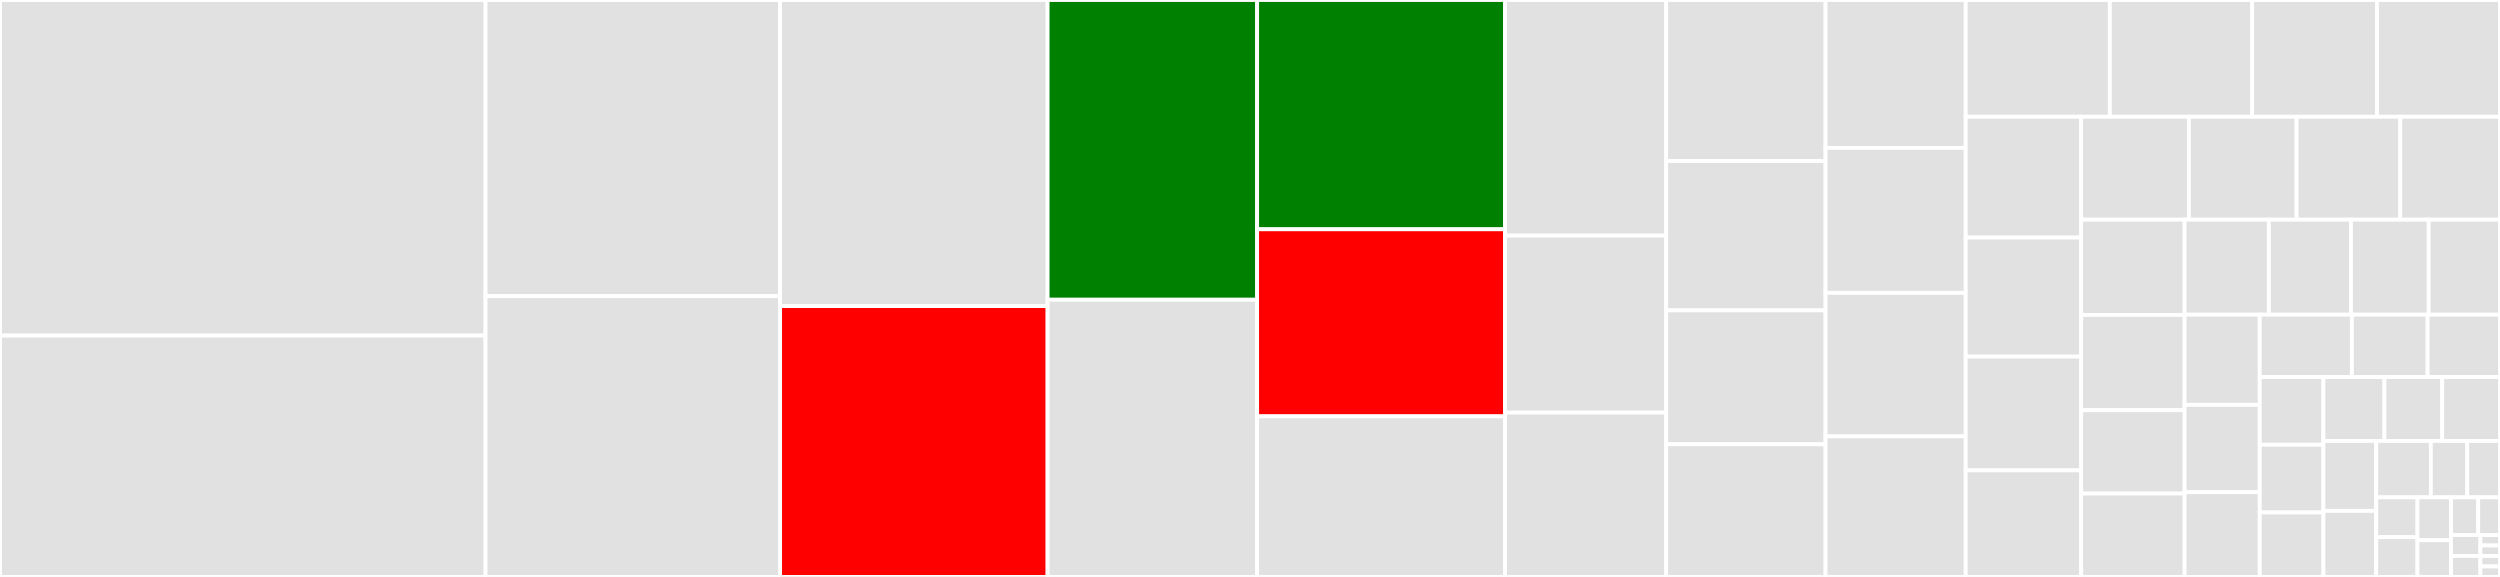<svg baseProfile="full" width="650" height="150" viewBox="0 0 650 150" version="1.1"
xmlns="http://www.w3.org/2000/svg" xmlns:ev="http://www.w3.org/2001/xml-events"
xmlns:xlink="http://www.w3.org/1999/xlink">

<rect x="0" y="0" width="650" height="150" fill="#333333" stroke="none"/>

<style>rect.s{mask:url(#mask);}</style>
<defs>
  <pattern id="white" width="4" height="4" patternUnits="userSpaceOnUse" patternTransform="rotate(45)">
    <rect width="2" height="2" transform="translate(0,0)" fill="white"></rect>
  </pattern>
  <mask id="mask">
    <rect x="0" y="0" width="100%" height="100%" fill="url(#white)"></rect>
  </mask>
</defs>

<rect x="0" y="0" width="126.245" height="87.253" fill="#e1e1e1" stroke="white" stroke-width="1" class=" tooltipped" data-content="console.py"><title>console.py</title></rect>
<rect x="0" y="87.253" width="126.245" height="62.747" fill="#e1e1e1" stroke="white" stroke-width="1" class=" tooltipped" data-content="text.py"><title>text.py</title></rect>
<rect x="126.245" y="0" width="76.579" height="76.993" fill="#e1e1e1" stroke="white" stroke-width="1" class=" tooltipped" data-content="progress.py"><title>progress.py</title></rect>
<rect x="126.245" y="76.993" width="76.579" height="73.007" fill="#e1e1e1" stroke="white" stroke-width="1" class=" tooltipped" data-content="style.py"><title>style.py</title></rect>
<rect x="202.824" y="0" width="69.55" height="79.588" fill="#e1e1e1" stroke="white" stroke-width="1" class=" tooltipped" data-content="table.py"><title>table.py</title></rect>
<rect x="202.824" y="79.588" width="69.55" height="70.412" fill="red" stroke="white" stroke-width="1" class=" tooltipped" data-content="pretty.py"><title>pretty.py</title></rect>
<rect x="272.375" y="0" width="54.475" height="77.929" fill="green" stroke="white" stroke-width="1" class=" tooltipped" data-content="segment.py"><title>segment.py</title></rect>
<rect x="272.375" y="77.929" width="54.475" height="72.071" fill="#e1e1e1" stroke="white" stroke-width="1" class=" tooltipped" data-content="markdown.py"><title>markdown.py</title></rect>
<rect x="326.85" y="0" width="64.464" height="59.613" fill="green" stroke="white" stroke-width="1" class=" tooltipped" data-content="syntax.py"><title>syntax.py</title></rect>
<rect x="326.85" y="59.613" width="64.464" height="48.637" fill="red" stroke="white" stroke-width="1" class=" tooltipped" data-content="traceback.py"><title>traceback.py</title></rect>
<rect x="326.85" y="108.25" width="64.464" height="41.75" fill="#e1e1e1" stroke="white" stroke-width="1" class=" tooltipped" data-content="layout.py"><title>layout.py</title></rect>
<rect x="391.313" y="0" width="41.897" height="61.258" fill="#e1e1e1" stroke="white" stroke-width="1" class=" tooltipped" data-content="color.py"><title>color.py</title></rect>
<rect x="391.313" y="61.258" width="41.897" height="46.026" fill="#e1e1e1" stroke="white" stroke-width="1" class=" tooltipped" data-content="live.py"><title>live.py</title></rect>
<rect x="391.313" y="107.285" width="41.897" height="42.715" fill="#e1e1e1" stroke="white" stroke-width="1" class=" tooltipped" data-content="align.py"><title>align.py</title></rect>
<rect x="433.21" y="0" width="41.434" height="41.853" fill="#e1e1e1" stroke="white" stroke-width="1" class=" tooltipped" data-content="_inspect.py"><title>_inspect.py</title></rect>
<rect x="433.21" y="41.853" width="41.434" height="38.839" fill="#e1e1e1" stroke="white" stroke-width="1" class=" tooltipped" data-content="markup.py"><title>markup.py</title></rect>
<rect x="433.21" y="80.692" width="41.434" height="34.821" fill="#e1e1e1" stroke="white" stroke-width="1" class=" tooltipped" data-content="panel.py"><title>panel.py</title></rect>
<rect x="433.21" y="115.513" width="41.434" height="34.487" fill="#e1e1e1" stroke="white" stroke-width="1" class=" tooltipped" data-content="tree.py"><title>tree.py</title></rect>
<rect x="474.644" y="0" width="36.44" height="38.452" fill="#e1e1e1" stroke="white" stroke-width="1" class=" tooltipped" data-content="box.py"><title>box.py</title></rect>
<rect x="474.644" y="38.452" width="36.44" height="37.69" fill="#e1e1e1" stroke="white" stroke-width="1" class=" tooltipped" data-content="prompt.py"><title>prompt.py</title></rect>
<rect x="474.644" y="76.142" width="36.44" height="37.31" fill="#e1e1e1" stroke="white" stroke-width="1" class=" tooltipped" data-content="columns.py"><title>columns.py</title></rect>
<rect x="474.644" y="113.452" width="36.44" height="36.548" fill="#e1e1e1" stroke="white" stroke-width="1" class=" tooltipped" data-content="progress_bar.py"><title>progress_bar.py</title></rect>
<rect x="511.084" y="0" width="37.471" height="30.36" fill="#e1e1e1" stroke="white" stroke-width="1" class=" tooltipped" data-content="containers.py"><title>containers.py</title></rect>
<rect x="548.555" y="0" width="37.014" height="30.36" fill="#e1e1e1" stroke="white" stroke-width="1" class=" tooltipped" data-content="cells.py"><title>cells.py</title></rect>
<rect x="585.569" y="0" width="32.444" height="30.36" fill="#e1e1e1" stroke="white" stroke-width="1" class=" tooltipped" data-content="ansi.py"><title>ansi.py</title></rect>
<rect x="618.013" y="0" width="31.987" height="30.36" fill="#e1e1e1" stroke="white" stroke-width="1" class=" tooltipped" data-content="logging.py"><title>logging.py</title></rect>
<rect x="511.084" y="30.36" width="30.033" height="31.411" fill="#e1e1e1" stroke="white" stroke-width="1" class=" tooltipped" data-content="__main__.py"><title>__main__.py</title></rect>
<rect x="511.084" y="61.771" width="30.033" height="30.949" fill="#e1e1e1" stroke="white" stroke-width="1" class=" tooltipped" data-content="padding.py"><title>padding.py</title></rect>
<rect x="511.084" y="92.72" width="30.033" height="29.564" fill="#e1e1e1" stroke="white" stroke-width="1" class=" tooltipped" data-content="_ratio.py"><title>_ratio.py</title></rect>
<rect x="511.084" y="122.284" width="30.033" height="27.716" fill="#e1e1e1" stroke="white" stroke-width="1" class=" tooltipped" data-content="rule.py"><title>rule.py</title></rect>
<rect x="541.117" y="30.36" width="27.999" height="26.757" fill="#e1e1e1" stroke="white" stroke-width="1" class=" tooltipped" data-content="repr.py"><title>repr.py</title></rect>
<rect x="569.115" y="30.36" width="27.999" height="26.757" fill="#e1e1e1" stroke="white" stroke-width="1" class=" tooltipped" data-content="measure.py"><title>measure.py</title></rect>
<rect x="597.114" y="30.36" width="26.962" height="26.757" fill="#e1e1e1" stroke="white" stroke-width="1" class=" tooltipped" data-content="control.py"><title>control.py</title></rect>
<rect x="624.075" y="30.36" width="25.925" height="26.757" fill="#e1e1e1" stroke="white" stroke-width="1" class=" tooltipped" data-content="live_render.py"><title>live_render.py</title></rect>
<rect x="541.117" y="57.116" width="26.885" height="24.769" fill="#e1e1e1" stroke="white" stroke-width="1" class=" tooltipped" data-content="spinner.py"><title>spinner.py</title></rect>
<rect x="541.117" y="81.885" width="26.885" height="24.769" fill="#e1e1e1" stroke="white" stroke-width="1" class=" tooltipped" data-content="_log_render.py"><title>_log_render.py</title></rect>
<rect x="541.117" y="106.654" width="26.885" height="21.673" fill="#e1e1e1" stroke="white" stroke-width="1" class=" tooltipped" data-content="bar.py"><title>bar.py</title></rect>
<rect x="541.117" y="128.327" width="26.885" height="21.673" fill="#e1e1e1" stroke="white" stroke-width="1" class=" tooltipped" data-content="status.py"><title>status.py</title></rect>
<rect x="568.002" y="57.116" width="21.904" height="24.701" fill="#e1e1e1" stroke="white" stroke-width="1" class=" tooltipped" data-content="theme.py"><title>theme.py</title></rect>
<rect x="589.905" y="57.116" width="21.342" height="24.701" fill="#e1e1e1" stroke="white" stroke-width="1" class=" tooltipped" data-content="file_proxy.py"><title>file_proxy.py</title></rect>
<rect x="611.247" y="57.116" width="20.219" height="24.701" fill="#e1e1e1" stroke="white" stroke-width="1" class=" tooltipped" data-content="_wrap.py"><title>_wrap.py</title></rect>
<rect x="631.466" y="57.116" width="18.534" height="24.701" fill="#e1e1e1" stroke="white" stroke-width="1" class=" tooltipped" data-content="_loop.py"><title>_loop.py</title></rect>
<rect x="568.002" y="81.818" width="19.533" height="23.438" fill="#e1e1e1" stroke="white" stroke-width="1" class=" tooltipped" data-content="emoji.py"><title>emoji.py</title></rect>
<rect x="568.002" y="105.255" width="19.533" height="22.727" fill="#e1e1e1" stroke="white" stroke-width="1" class=" tooltipped" data-content="palette.py"><title>palette.py</title></rect>
<rect x="568.002" y="127.983" width="19.533" height="22.017" fill="#e1e1e1" stroke="white" stroke-width="1" class=" tooltipped" data-content="highlighter.py"><title>highlighter.py</title></rect>
<rect x="587.535" y="81.818" width="23.959" height="16.213" fill="#e1e1e1" stroke="white" stroke-width="1" class=" tooltipped" data-content="__init__.py"><title>__init__.py</title></rect>
<rect x="611.494" y="81.818" width="19.681" height="16.213" fill="#e1e1e1" stroke="white" stroke-width="1" class=" tooltipped" data-content="json.py"><title>json.py</title></rect>
<rect x="631.175" y="81.818" width="18.825" height="16.213" fill="#e1e1e1" stroke="white" stroke-width="1" class=" tooltipped" data-content="screen.py"><title>screen.py</title></rect>
<rect x="587.535" y="98.03" width="16.551" height="17.603" fill="#e1e1e1" stroke="white" stroke-width="1" class=" tooltipped" data-content="filesize.py"><title>filesize.py</title></rect>
<rect x="587.535" y="115.633" width="16.551" height="17.603" fill="#e1e1e1" stroke="white" stroke-width="1" class=" tooltipped" data-content="tabulate.py"><title>tabulate.py</title></rect>
<rect x="587.535" y="133.236" width="16.551" height="16.764" fill="#e1e1e1" stroke="white" stroke-width="1" class=" tooltipped" data-content="color_triplet.py"><title>color_triplet.py</title></rect>
<rect x="604.085" y="98.03" width="15.861" height="16.618" fill="#e1e1e1" stroke="white" stroke-width="1" class=" tooltipped" data-content="scope.py"><title>scope.py</title></rect>
<rect x="619.947" y="98.03" width="15.027" height="16.618" fill="#e1e1e1" stroke="white" stroke-width="1" class=" tooltipped" data-content="protocol.py"><title>protocol.py</title></rect>
<rect x="634.973" y="98.03" width="15.027" height="16.618" fill="#e1e1e1" stroke="white" stroke-width="1" class=" tooltipped" data-content="_lru_cache.py"><title>_lru_cache.py</title></rect>
<rect x="604.085" y="114.649" width="13.735" height="18.181" fill="#e1e1e1" stroke="white" stroke-width="1" class=" tooltipped" data-content="_emoji_replace.py"><title>_emoji_replace.py</title></rect>
<rect x="604.085" y="132.829" width="13.735" height="17.171" fill="#e1e1e1" stroke="white" stroke-width="1" class=" tooltipped" data-content="constrain.py"><title>constrain.py</title></rect>
<rect x="617.821" y="114.649" width="14.197" height="14.658" fill="#e1e1e1" stroke="white" stroke-width="1" class=" tooltipped" data-content="styled.py"><title>styled.py</title></rect>
<rect x="632.017" y="114.649" width="9.465" height="14.658" fill="#e1e1e1" stroke="white" stroke-width="1" class=" tooltipped" data-content="terminal_theme.py"><title>terminal_theme.py</title></rect>
<rect x="641.482" y="114.649" width="8.518" height="14.658" fill="#e1e1e1" stroke="white" stroke-width="1" class=" tooltipped" data-content="errors.py"><title>errors.py</title></rect>
<rect x="617.821" y="129.306" width="10.726" height="10.347" fill="#e1e1e1" stroke="white" stroke-width="1" class=" tooltipped" data-content="pager.py"><title>pager.py</title></rect>
<rect x="617.821" y="139.653" width="10.726" height="10.347" fill="#e1e1e1" stroke="white" stroke-width="1" class=" tooltipped" data-content="_stack.py"><title>_stack.py</title></rect>
<rect x="628.547" y="129.306" width="8.715" height="11.143" fill="#e1e1e1" stroke="white" stroke-width="1" class=" tooltipped" data-content="_pick.py"><title>_pick.py</title></rect>
<rect x="628.547" y="140.449" width="8.715" height="9.551" fill="#e1e1e1" stroke="white" stroke-width="1" class=" tooltipped" data-content="region.py"><title>region.py</title></rect>
<rect x="637.262" y="129.306" width="7.077" height="9.802" fill="#e1e1e1" stroke="white" stroke-width="1" class=" tooltipped" data-content="abc.py"><title>abc.py</title></rect>
<rect x="644.339" y="129.306" width="5.661" height="9.802" fill="#e1e1e1" stroke="white" stroke-width="1" class=" tooltipped" data-content="_palettes.py"><title>_palettes.py</title></rect>
<rect x="637.262" y="139.109" width="7.643" height="5.446" fill="#e1e1e1" stroke="white" stroke-width="1" class=" tooltipped" data-content="themes.py"><title>themes.py</title></rect>
<rect x="637.262" y="144.554" width="7.643" height="5.446" fill="#e1e1e1" stroke="white" stroke-width="1" class=" tooltipped" data-content="default_styles.py"><title>default_styles.py</title></rect>
<rect x="644.905" y="139.109" width="5.095" height="2.723" fill="#e1e1e1" stroke="white" stroke-width="1" class=" tooltipped" data-content="_spinners.py"><title>_spinners.py</title></rect>
<rect x="644.905" y="141.831" width="5.095" height="2.723" fill="#e1e1e1" stroke="white" stroke-width="1" class=" tooltipped" data-content="_extension.py"><title>_extension.py</title></rect>
<rect x="644.905" y="144.554" width="5.095" height="2.723" fill="#e1e1e1" stroke="white" stroke-width="1" class=" tooltipped" data-content="_cell_widths.py"><title>_cell_widths.py</title></rect>
<rect x="644.905" y="147.277" width="5.095" height="2.723" fill="#e1e1e1" stroke="white" stroke-width="1" class=" tooltipped" data-content="_emoji_codes.py"><title>_emoji_codes.py</title></rect>
</svg>